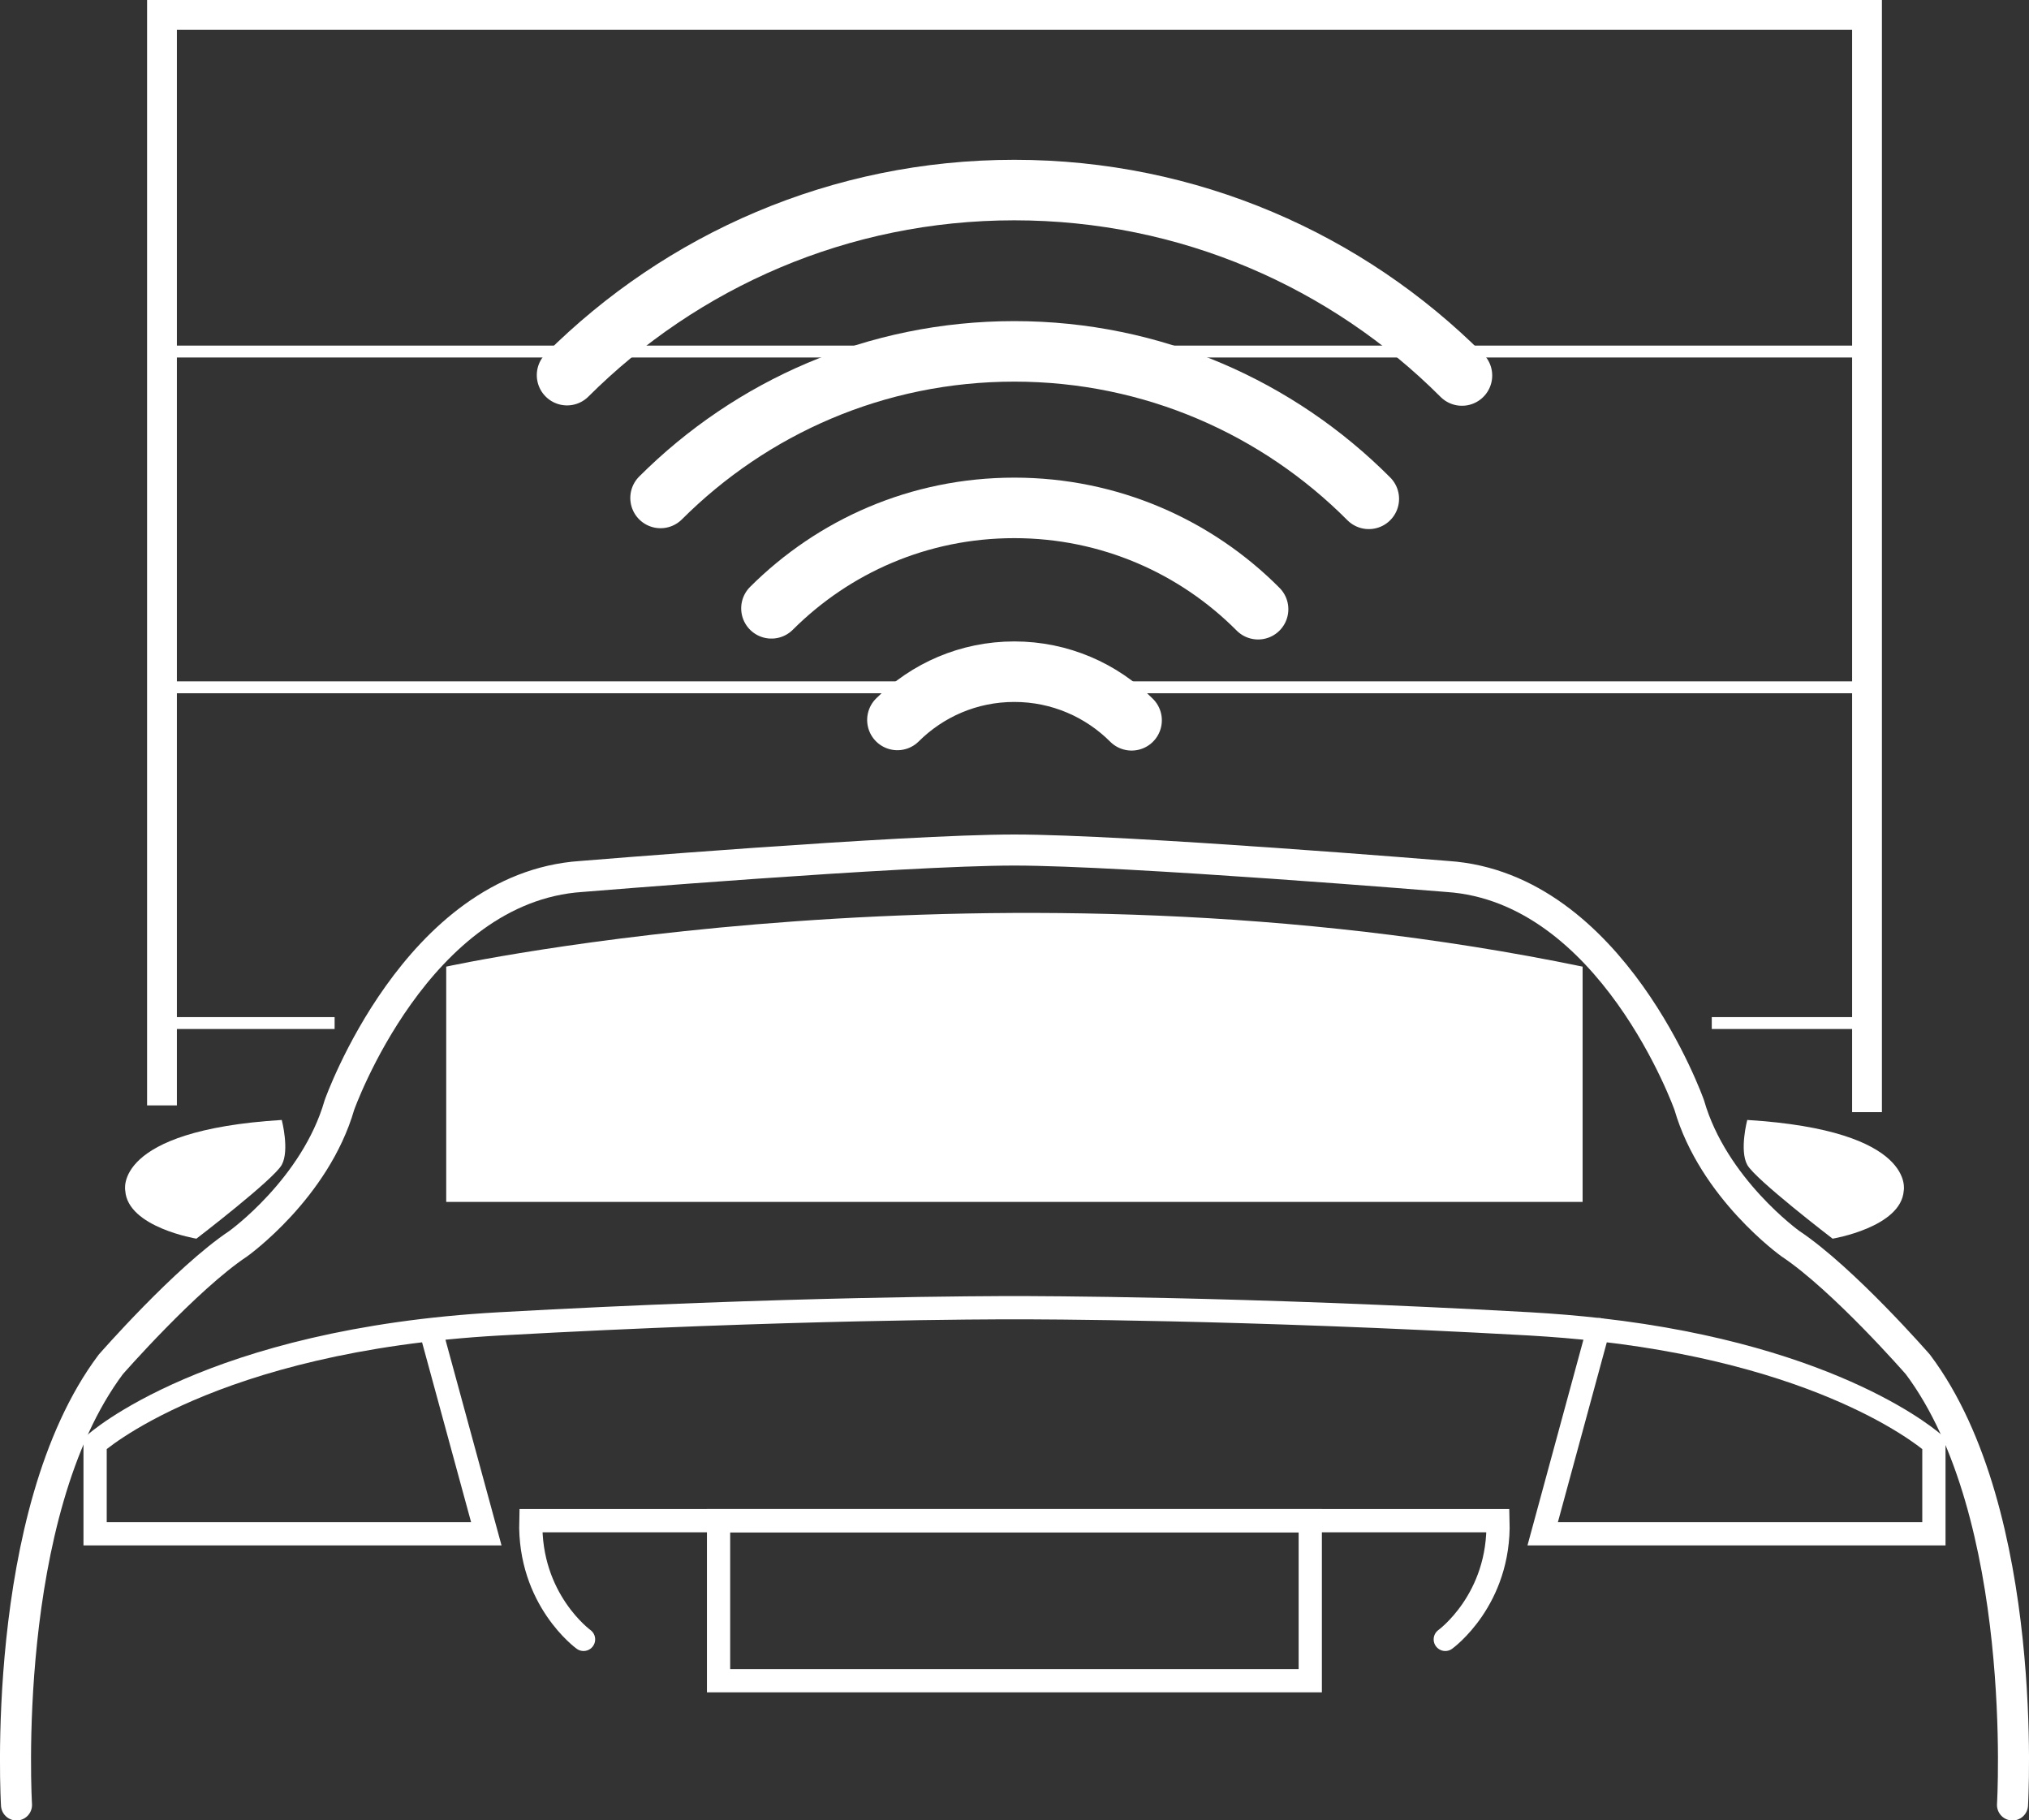 <?xml version="1.0" encoding="UTF-8"?><svg id="Layer_1" xmlns="http://www.w3.org/2000/svg" xmlns:xlink="http://www.w3.org/1999/xlink" viewBox="0 0 114.36 102.58"><rect x="0" y="0" width="114.36" height="102.58" fill="#333333" stroke="none"/><defs><style>.cls-1{stroke-width:1.75px;}.cls-1,.cls-2,.cls-3,.cls-4,.cls-5,.cls-6{fill:none;}.cls-1,.cls-3,.cls-4,.cls-5,.cls-6{stroke:#fff;}.cls-1,.cls-5,.cls-6{stroke-linecap:round;}.cls-3{stroke-width:.67px;}.cls-7{clip-path:url(#clippath);}.cls-4{stroke-width:1.68px;}.cls-8{fill:#fff;}.cls-9{clip-path:url(#clippath-1);}.cls-5{stroke-width:1.31px;}.cls-6{stroke-width:3.41px;}</style><clipPath id="clippath"><rect class="cls-2" x="0" width="114.36" height="102.58"/></clipPath><clipPath id="clippath-1"><rect class="cls-2" x="0" width="114.36" height="102.58"/></clipPath></defs><line class="cls-3" x1="104.53" y1="19.81" x2="9.83" y2="19.81"/><line class="cls-3" x1="104.53" y1="38.73" x2="9.83" y2="38.73"/><line class="cls-3" x1="18.86" y1="57.65" x2="9.83" y2="57.65"/><line class="cls-3" x1="105.51" y1="57.65" x2="96.48" y2="57.65"/><g class="cls-7"><path class="cls-6" d="M63.78,40.59c-1.69-1.69-4.03-2.74-6.61-2.74s-4.9,1.04-6.59,2.72"/><path class="cls-6" d="M70.91,34.33c-3.51-3.53-8.37-5.71-13.74-5.71s-10.18,2.16-13.69,5.66"/><path class="cls-6" d="M77.15,28.11c-5.11-5.13-12.17-8.31-19.98-8.31s-14.83,3.16-19.94,8.26"/><path class="cls-6" d="M82.4,21.16c-6.46-6.46-15.38-10.45-25.23-10.45s-18.75,3.99-25.21,10.43"/><path class="cls-1" d="M113.43,101.71s.99-16.39-5.33-24.82c0,0-4.21-4.83-7.19-6.81,0,0-4.34-3.1-5.7-7.81,0,0-4.34-12.26-13.63-12.88,0,0-18.09-1.49-24.41-1.49s-24.41,1.49-24.41,1.49c-9.29,.62-13.63,12.88-13.63,12.88-1.36,4.71-5.7,7.81-5.7,7.81-2.97,1.98-7.19,6.81-7.19,6.81C-.06,85.31,.93,101.71,.93,101.71"/><path class="cls-8" d="M25.15,54.47s31.1-6.81,64.05,0v13.26H25.15v-13.13"/><path class="cls-5" d="M81.46,92.38s3.1-2.23,2.97-6.69H29.92c-.12,4.46,2.97,6.69,2.97,6.69"/></g><rect class="cls-5" x="40.5" y="85.69" width="33.35" height="9.02"/><g class="cls-9"><path class="cls-8" d="M11.07,69.8s-3.87-.64-4.01-2.7c0,0-.74-3.4,8.82-3.99,0,0,.45,1.71,0,2.53-.45,.82-4.81,4.16-4.81,4.16"/><path class="cls-8" d="M103.29,69.8s3.86-.64,4.01-2.7c0,0,.74-3.4-8.82-3.99,0,0-.45,1.71,0,2.53,.45,.82,4.81,4.16,4.81,4.16"/><path class="cls-5" d="M90.14,74.93c-1.24-.14-2.56-.25-3.94-.33-16.35-.91-27.93-.91-29.02-.91s-12.67,0-29.02,.91c-16.35,.91-22.8,6.75-22.8,6.75v5.08H27.41l-3.13-11.48"/><path class="cls-5" d="M90.04,75.07l-3.09,11.36h22.05v-5.08s-5.4-4.9-18.86-6.42"/><polyline class="cls-4" points="105.23 62.67 105.23 .84 9.13 .84 9.13 62.29"/></g></svg>